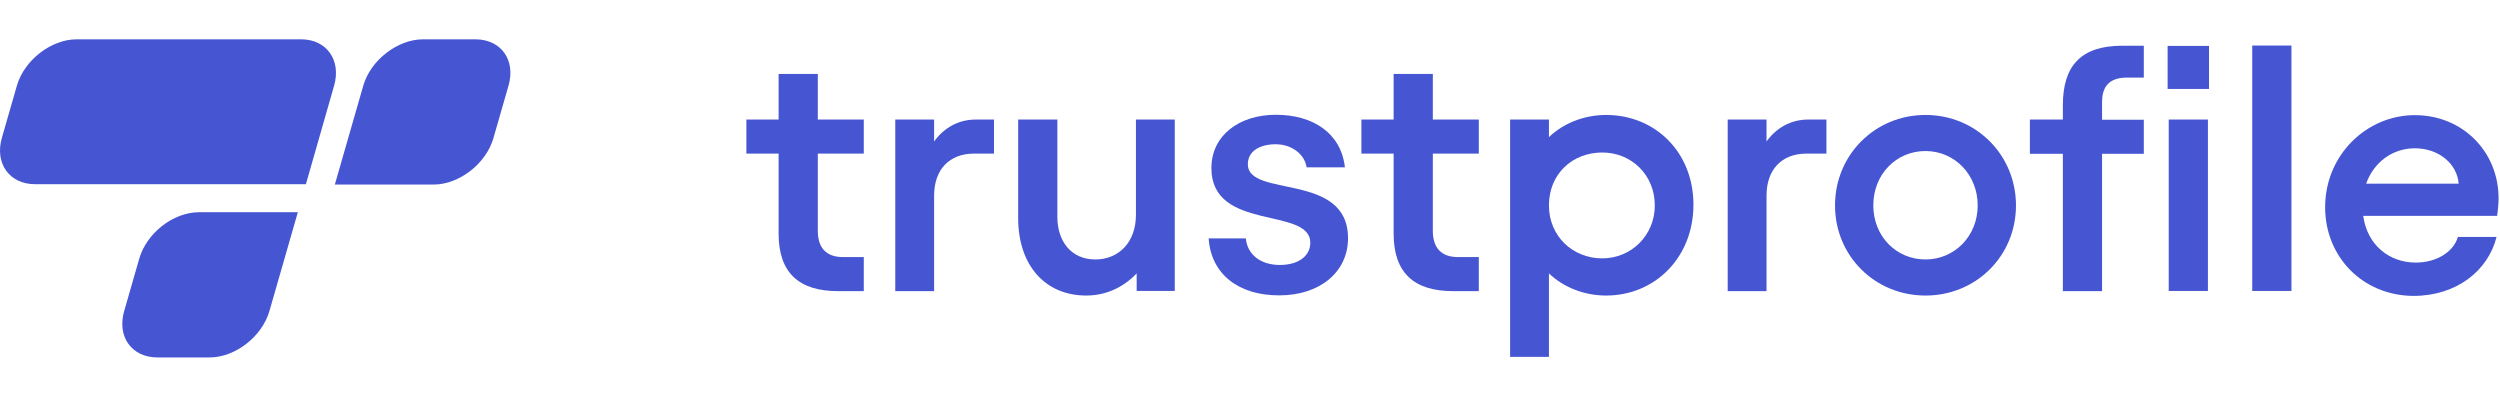 <?xml version="1.0" encoding="UTF-8"?>
<svg width="409px" height="65px" viewBox="0 0 1365 174" version="1.1" xmlns="http://www.w3.org/2000/svg" xmlns:xlink="http://www.w3.org/1999/xlink">
    <title>Trustprofile</title>
    <g id="Page-1" stroke="none" stroke-width="1" fill="none" fill-rule="evenodd">
        <g id="Trustprofile" transform="translate(0, 0)" fill="#4655D2" fill-rule="nonzero">
            <g id="Group" transform="translate(407.522, 3.4)">
                <path d="M0,40.4 L17.6,40.4 L17.6,15.5 L39,15.5 L39,40.4 L64.1,40.4 L64.1,59 L39,59 L39,101.1 C39,110.7 43.8,115.5 52.8,115.5 L64.1,115.5 L64.1,134.1 L50.1,134.1 C28.7,134.1 17.6,124.1 17.6,102.7 L17.6,59 L0,59 L0,40.4 Z" id="Path"></path>
                <path d="M102.4,52.5 C107.8,45 115.6,40.4 125.4,40.4 L135.2,40.4 L135.2,59 L124.3,59 C110.9,59 102.5,67.6 102.5,82 L102.5,134.1 L81.3,134.1 L81.3,40.4 L102.5,40.4 L102.5,52.5 L102.4,52.5 Z" id="Path"></path>
                <path d="M234,134 L213.1,134 L213.1,124.4 C206,131.9 196.5,136.5 185.5,136.5 C163.5,136.5 148.4,120.4 148.4,94.2 L148.4,40.4 L169.8,40.4 L169.8,93.6 C169.8,106.8 177.3,116.8 190.5,116.8 C203.3,116.8 212.7,107.4 212.7,92.5 L212.7,40.4 L233.9,40.4 L233.9,134 L234,134 Z" id="Path"></path>
                <path d="M252.4,105.3 L272.7,105.3 C273.5,113.9 280.5,119.8 291.3,119.8 C301.8,119.8 307.9,114.6 307.9,107.7 C307.9,87.8 253.9,101.8 253.9,66.9 C253.9,49.3 268.8,37.8 289.1,37.8 C309.4,37.8 324.7,47.8 326.8,66.5 L305.9,66.5 C304.8,59.4 297.9,53.9 288.9,53.9 C280.9,53.9 273.8,57.3 273.8,64.8 C273.8,83.4 328.5,68.8 328.5,105.2 C328.5,123.6 313.2,136.401 291,136.401 C269,136.5 253.7,125 252.4,105.3 Z" id="Path"></path>
                <path d="M335.8,40.4 L353.4,40.4 L353.4,15.5 L374.8,15.5 L374.8,40.4 L399.9,40.4 L399.9,59 L374.8,59 L374.8,101.1 C374.8,110.7 379.6,115.5 388.6,115.5 L399.9,115.5 L399.9,134.1 L385.9,134.1 C364.5,134.1 353.4,124.1 353.4,102.7 L353.4,59 L335.8,59 L335.8,40.4 L335.8,40.4 Z" id="Path"></path>
                <path d="M417,40.4 L438.2,40.4 L438.2,50 C446,42.5 457.3,37.9 469.4,37.9 C496.2,37.9 517.1,58.2 517.1,86.9 C517.1,115.6 496.2,136.5 469.4,136.5 C457.3,136.5 446,131.9 438.2,124.4 L438.2,170 L417,170 L417,40.4 Z M467.3,116.2 C483.2,116.2 496,103.6 496,87.3 C496,70.6 483.2,58.4 467.3,58.4 C451,58.4 438.2,70.1 438.2,87.3 C438.2,104 451.1,116.2 467.3,116.2 Z" id="Shape"></path>
                <path d="M556.9,52.5 C562.3,45 570.1,40.4 579.9,40.4 L589.7,40.4 L589.7,59 L578.8,59 C565.4,59 557,67.6 557,82 L557,134.1 L535.8,134.1 L535.8,40.4 L557,40.4 L557,52.5 L556.9,52.5 Z" id="Path"></path>
                <path d="M594.4,87.3 C594.4,59.7 616.2,37.9 643.8,37.9 C671.4,37.9 693.2,59.7 693.2,87.3 C693.2,114.9 671.4,136.5 643.8,136.5 C616.2,136.5 594.4,114.9 594.4,87.3 Z M643.8,116.8 C659.7,116.8 672.3,104 672.3,87.3 C672.3,70.5 659.7,57.6 643.8,57.6 C627.7,57.6 615.3,70.4 615.3,87.3 C615.3,104 627.7,116.8 643.8,116.8 Z" id="Shape"></path>
                <path d="M700.8,40.4 L718.8,40.4 L718.8,32.6 C718.8,10.8 728.9,0.1 751.3,0.1 L763,0.1 L763,17.5 L753.8,17.5 C744.8,17.5 740.2,21.7 740.2,30.9 L740.2,40.5 L763,40.5 L763,59.1 L740.2,59.1 L740.2,134.1 L718.8,134.1 L718.8,59.1 L700.8,59.1 L700.8,40.4 Z" id="Path"></path>
                <path d="M776,0.2 L798.6,0.2 L798.6,23.7 L776,23.7 L776,0.2 Z M798,40.4 L798,134 L776.6,134 L776.6,40.4 L798,40.4 Z" id="Shape"></path>
                <polygon id="Path" points="843.6 134 822.2 134 822.2 -5.77315973e-15 843.6 -5.77315973e-15"></polygon>
                <path d="M862,88.3 C862,59.6 884.8,38 911,38 C937,38 956.7,57.9 956.7,83.4 C956.7,85.7 956.5,88.8 955.9,93 L882.8,93 C884.9,108.7 896.8,118.5 911.5,118.5 C922.6,118.5 932,112.9 934.5,104.5 L955.6,104.5 C951,122.9 933.8,136.7 910.2,136.7 C882.2,136.5 862,115.1 862,88.3 Z M934.9,75.4 C934.1,64.7 924.2,56.1 911,56.1 C898.9,56.1 888.6,63.6 884.4,75.4 L934.9,75.4 Z" id="Shape"></path>
            </g>
            <g id="Group" transform="translate(0, 0)">
                <g transform="translate(0, 0)" id="Path">
                    <path d="M108.722,94.4 L162.622,94.4 L147.122,148.3 C143.122,162.3 128.422,173.7 114.422,173.7 L85.922,173.7 C71.922,173.7 63.722,162.3 67.822,148.3 L76.022,119.8 C80.022,105.8 94.622,94.4 108.722,94.4 Z"></path>
                    <path d="M41.822,0 L164.422,0 C178.322,0 186.422,11.4 182.422,25.3 L167.022,79.1 L19.122,79.1 C5.122,79.1 -2.978,67.7 1.022,53.8 L9.222,25.3 C13.222,11.4 27.922,0 41.822,0 Z"></path>
                </g>
                <path d="M236.722,79.3 L182.822,79.3 L198.322,25.4 C202.322,11.4 217.022,0 231.022,0 L259.522,0 C273.622,0 281.722,11.4 277.622,25.4 L269.422,53.9 C265.422,67.9 250.722,79.3 236.722,79.3 Z" id="Path"></path>
            </g>
        </g>
    </g>
</svg>